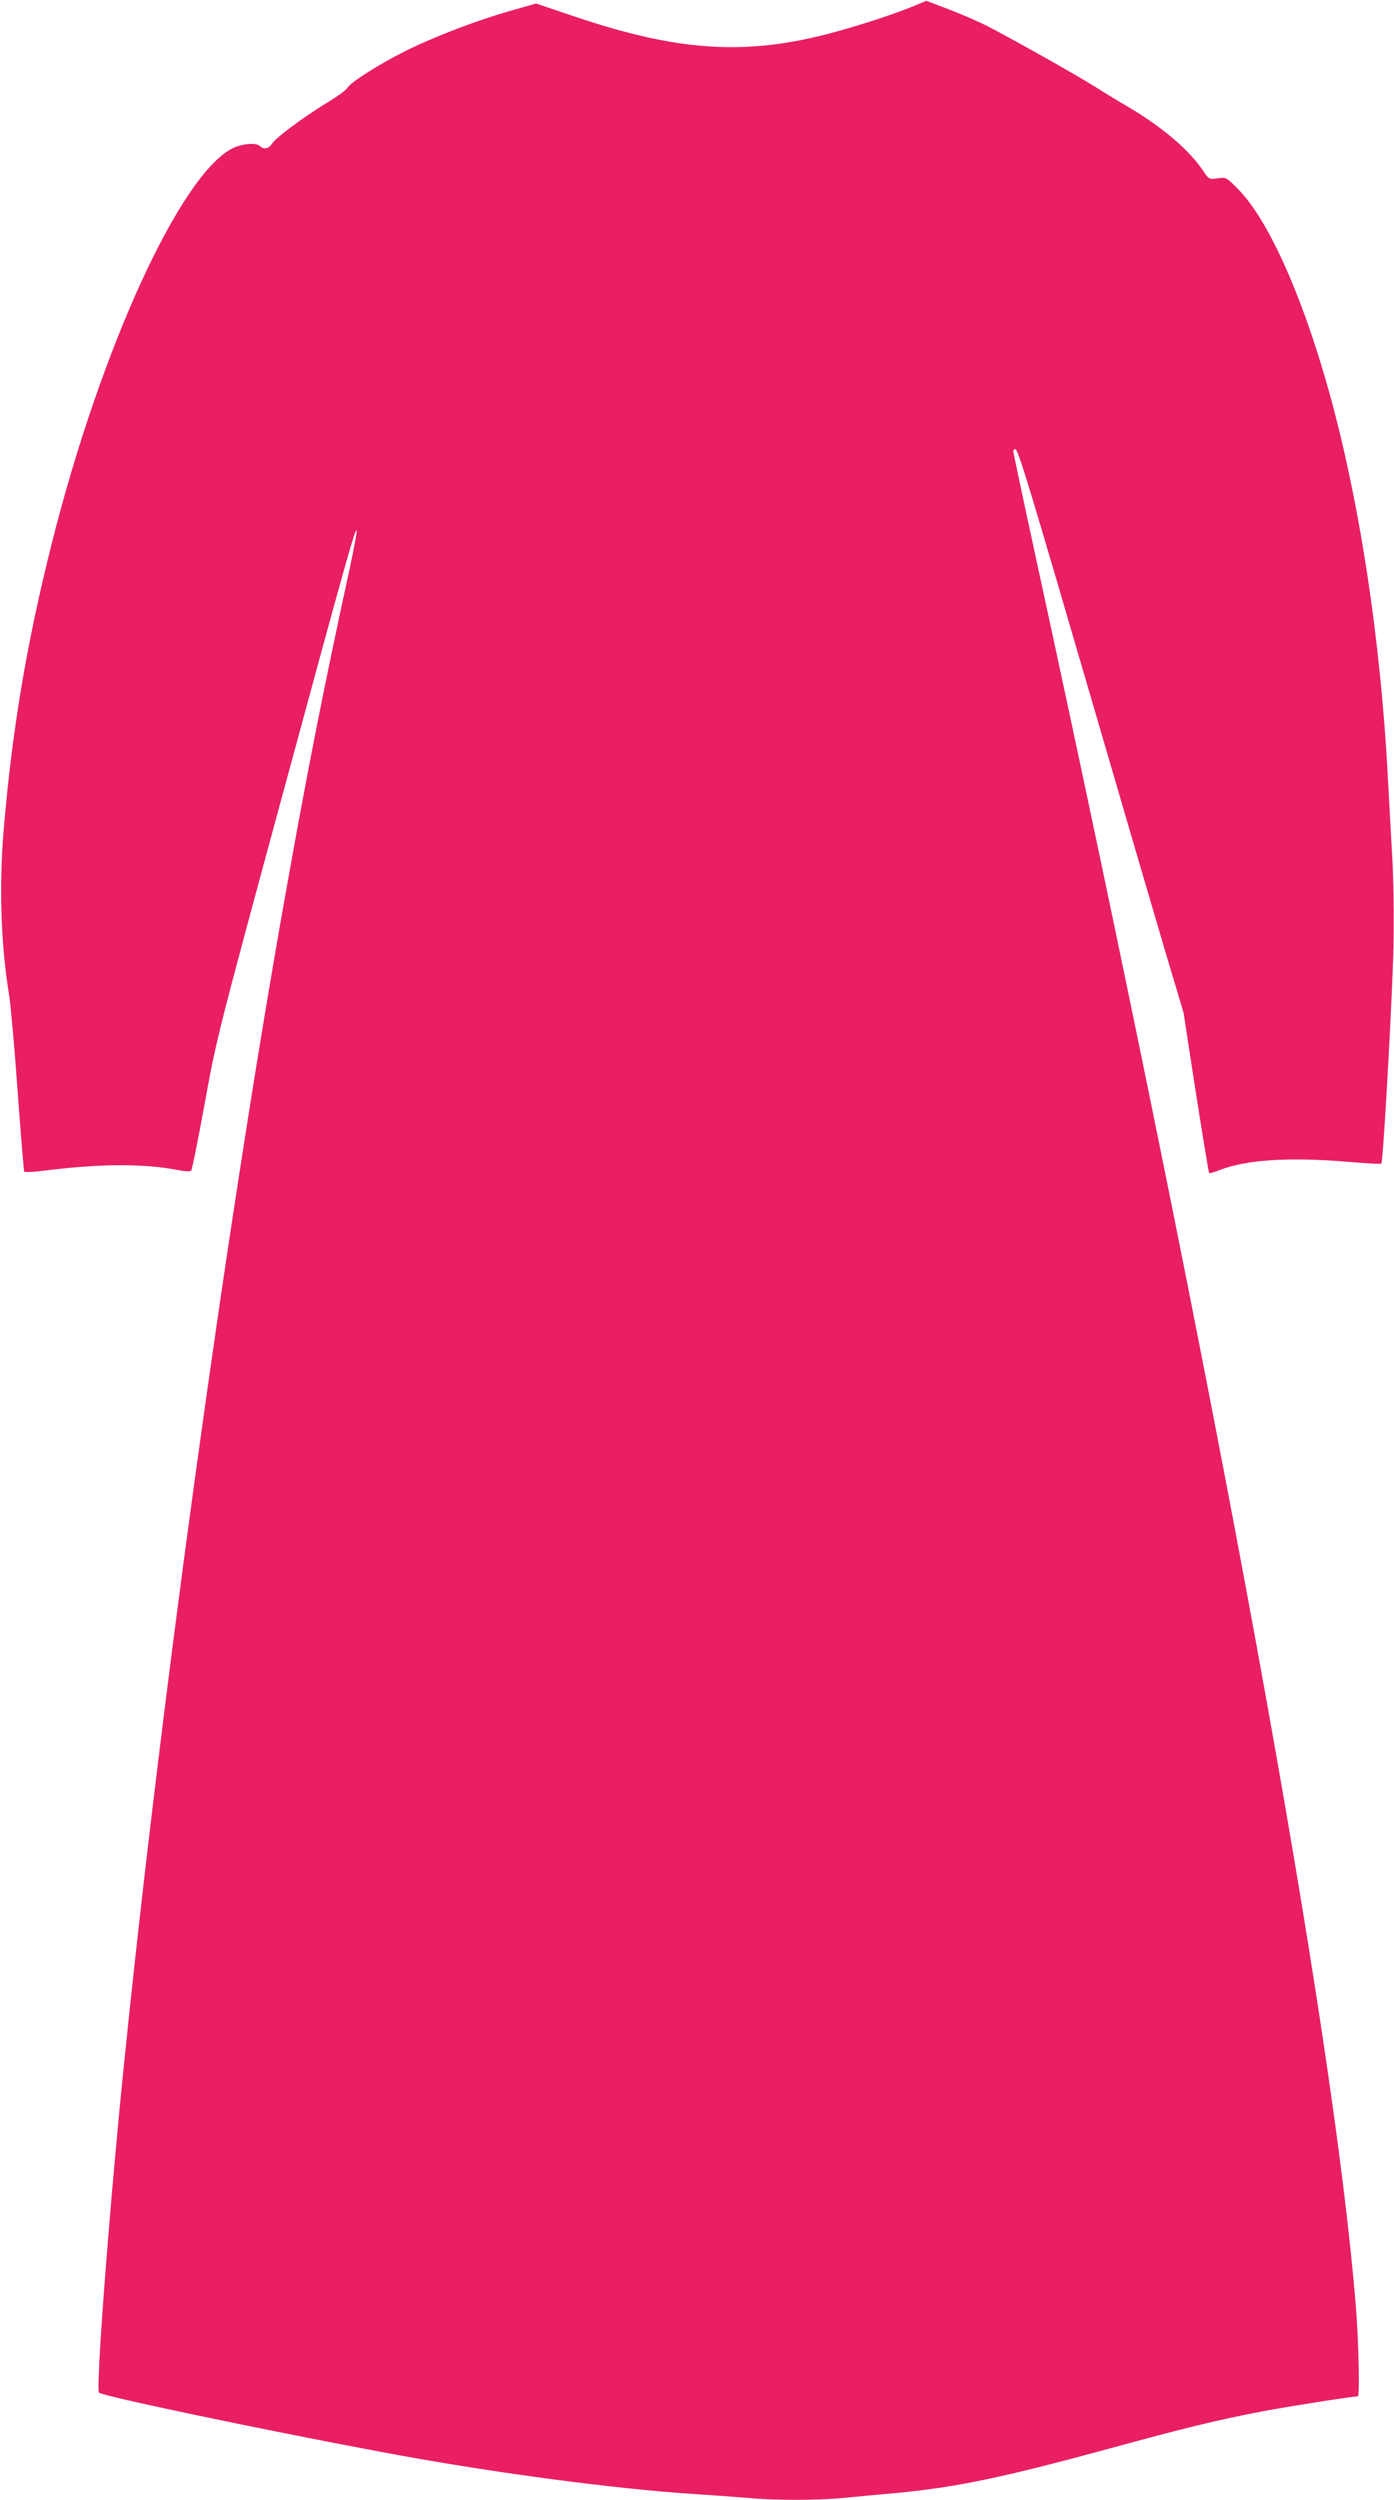 <?xml version="1.0" standalone="no"?>
<!DOCTYPE svg PUBLIC "-//W3C//DTD SVG 20010904//EN"
 "http://www.w3.org/TR/2001/REC-SVG-20010904/DTD/svg10.dtd">
<svg version="1.0" xmlns="http://www.w3.org/2000/svg"
 width="714pt" height="1280pt" viewBox="0 0 714 1280"
 preserveAspectRatio="xMidYMid meet">
<g transform="translate(0,1280) scale(0.1,-0.1)"
fill="#e91e63" stroke="none">
<path d="M4675 12767 c-113 -46 -300 -106 -440 -142 -428 -110 -769 -86 -1294
91 l-195 66 -130 -37 c-170 -48 -390 -132 -541 -207 -134 -67 -280 -160 -295
-187 -5 -11 -55 -47 -110 -80 -123 -76 -256 -175 -277 -207 -17 -26 -42 -31
-61 -12 -19 19 -93 13 -142 -12 -267 -136 -672 -1021 -923 -2015 -131 -520
-206 -967 -249 -1485 -23 -282 -13 -581 28 -830 8 -47 28 -269 44 -493 16
-225 32 -412 34 -416 3 -4 49 -2 103 5 284 36 510 37 685 3 34 -7 63 -8 67 -3
5 5 36 161 70 347 60 331 69 364 392 1555 336 1238 380 1395 386 1375 2 -6
-15 -96 -37 -199 -134 -616 -216 -1034 -329 -1669 -309 -1738 -650 -4223 -836
-6085 -72 -724 -134 -1565 -118 -1581 19 -18 838 -190 1443 -303 545 -103
1187 -189 1605 -216 94 -6 217 -15 275 -20 136 -13 358 -13 490 0 58 6 178 17
268 25 307 29 544 78 1080 224 402 110 570 151 807 196 141 26 451 75 480 75
10 0 4 276 -10 457 -117 1446 -695 4609 -1641 8965 -63 290 -114 531 -114 537
0 6 4 11 10 11 15 0 64 -162 434 -1430 129 -443 278 -951 331 -1130 l97 -325
63 -409 c35 -224 66 -410 68 -412 2 -3 27 4 54 15 138 54 362 68 671 41 84 -7
155 -11 157 -8 10 9 56 840 62 1103 3 151 1 346 -6 465 -6 113 -16 293 -22
400 -38 734 -151 1459 -314 2028 -135 471 -302 838 -451 991 -62 63 -63 64
-107 58 -44 -6 -45 -5 -73 36 -71 108 -213 229 -393 334 -53 31 -125 75 -161
98 -82 53 -447 258 -560 315 -46 23 -134 61 -195 84 l-110 42 -70 -29z"/>
</g>
</svg>

